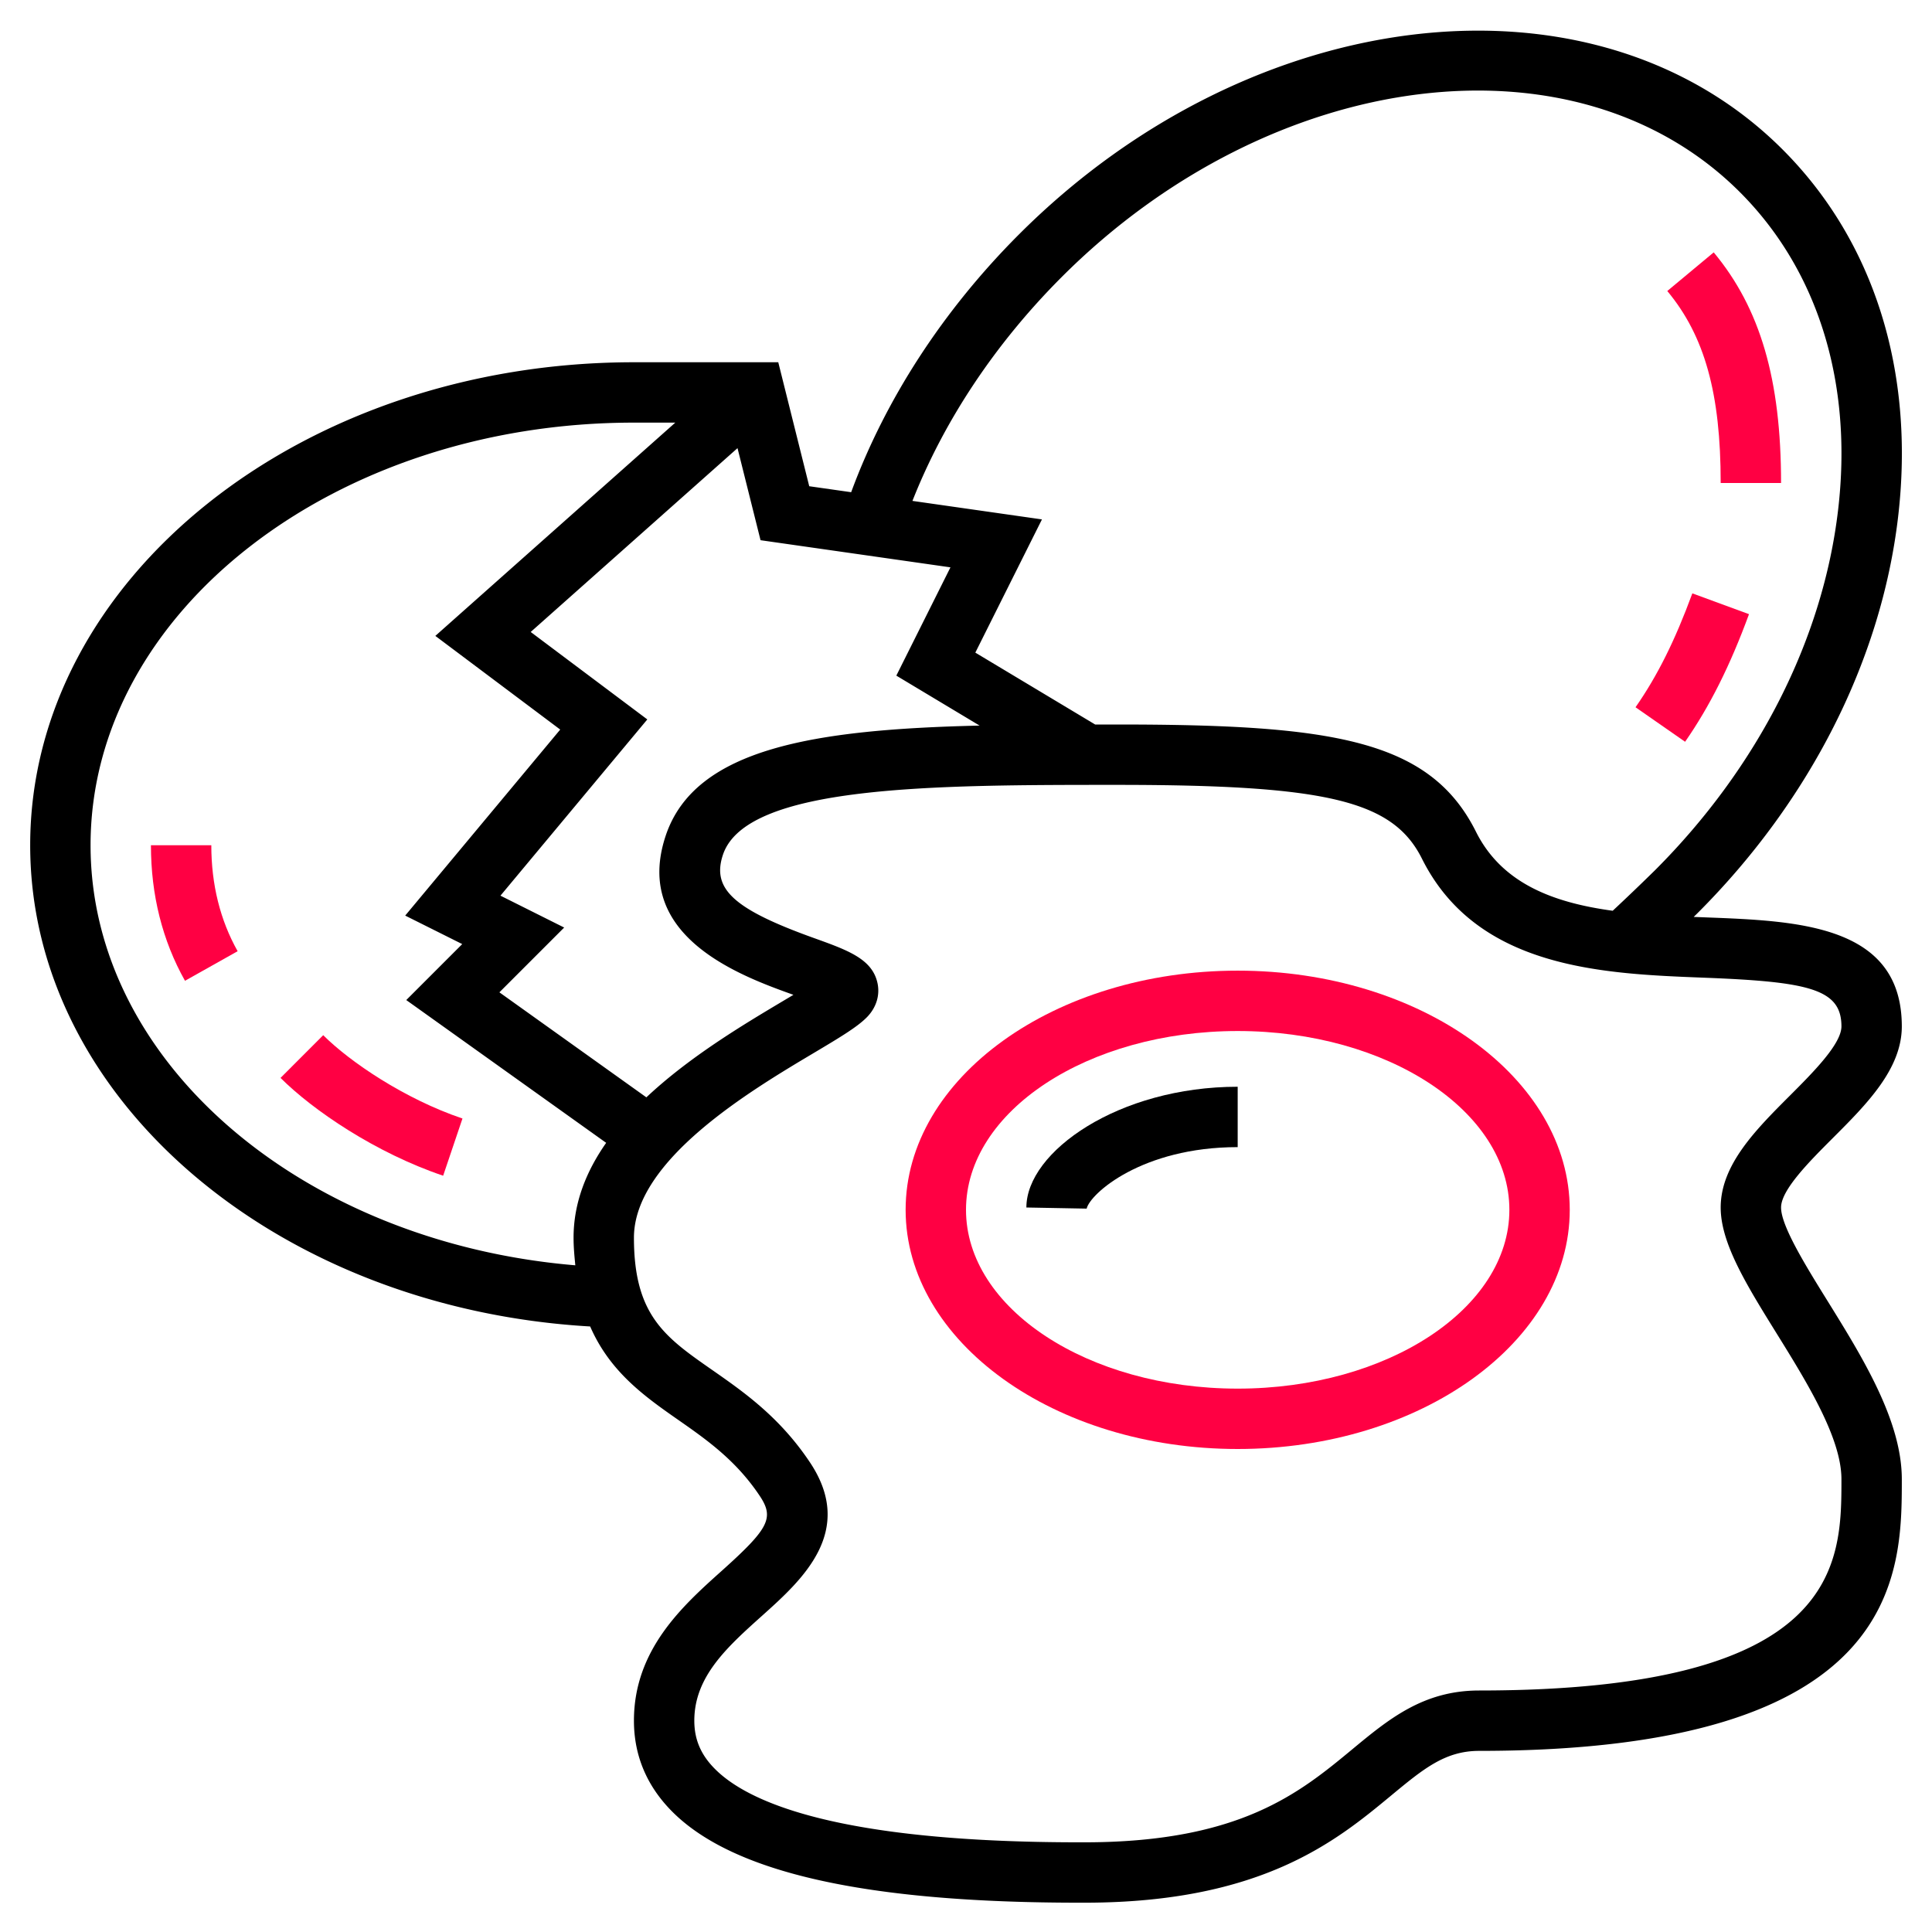 <?xml version="1.0" encoding="UTF-8" standalone="no"?>
<svg
   xmlns:dc="http://purl.org/dc/elements/1.1/"
   xmlns:cc="http://creativecommons.org/ns#"
   xmlns:rdf="http://www.w3.org/1999/02/22-rdf-syntax-ns#"
   xmlns:svg="http://www.w3.org/2000/svg"
   xmlns="http://www.w3.org/2000/svg"
   xmlns:sodipodi="http://sodipodi.sourceforge.net/DTD/sodipodi-0.dtd"
   xmlns:inkscape="http://www.inkscape.org/namespaces/inkscape"
   version="1.1"
   width="512"
   height="512"
   x="0"
   y="0"
   viewBox="0 0 64 64"
   style="enable-background:new 0 0 512 512"
   xml:space="preserve"
   class=""
   id="svg3723"
   sodipodi:docname="eggs.svg"
   inkscape:version="0.92.2 (5c3e80d, 2017-08-06)"><defs
     id="defs3727" /><sodipodi:namedview
     pagecolor="#ffffff"
     bordercolor="#666666"
     borderopacity="1"
     objecttolerance="10"
     gridtolerance="10"
     guidetolerance="10"
     inkscape:pageopacity="0"
     inkscape:pageshadow="2"
     inkscape:window-width="1357"
     inkscape:window-height="820"
     id="namedview3725"
     showgrid="false"
     inkscape:zoom="1.1711456"
     inkscape:cx="264.5031"
     inkscape:cy="248.24717"
     inkscape:window-x="2006"
     inkscape:window-y="80"
     inkscape:window-maximized="0"
     inkscape:current-layer="svg3723" /><path
     style="fill:#ff0043;fill-opacity:1"
     inkscape:connector-curvature="0"
     id="path3715"
     class=""
     data-original="#000000"
     d="m 9.293,35.707 c 1.069,1.069 3.149,2.485 5.387,3.24 l 0.64,-1.895 c -1.921,-0.648 -3.738,-1.885 -4.613,-2.76 z M 5,28 c 0,1.646 0.379,3.157 1.128,4.49 L 7.872,31.51 C 7.293,30.48 7,29.3 7,28 Z m 52.938,-7.655 -1.877,-0.689 c -0.576,1.566 -1.156,2.73 -1.882,3.773 l 1.642,1.143 c 0.816,-1.174 1.489,-2.516 2.117,-4.227 z M 59,16 C 59,12.572 58.312,10.216 56.769,8.36 L 55.231,9.64 C 56.471,11.131 57,13.033 57,16 Z M 41,32.154 c -6.065,0 -11,3.554 -11,7.923 0,4.369 4.935,7.923 11,7.923 6.065,0 11,-3.554 11,-7.923 0,-4.369 -4.935,-7.923 -11,-7.923 z M 41,46 c -4.962,0 -9,-2.657 -9,-5.923 0,-3.266 4.038,-5.923 9,-5.923 4.962,0 9,2.657 9,5.923 C 50,43.343 45.962,46 41,46 Z" /><path
     style="fill:#000000"
     inkscape:connector-curvature="0"
     id="path3717"
     class=""
     data-original="#000000"
     d="m 34,40 1.997,0.037 C 36.108,39.546 37.825,38 41,38 v -2 c -3.942,0 -7,2.15 -7,4 z" /><path
     style="fill:#000000"
     inkscape:connector-curvature="0"
     id="path3719"
     class=""
     data-original="#000000"
     d="m 59,40 c 0,-0.586 0.947,-1.532 1.707,-2.293 C 61.834,36.58 63,35.414 63,34 63,30.64 59.569,30.507 56.543,30.391 l -0.437,-0.017 0.135,-0.133 c 3.722,-3.722 6.079,-8.378 6.635,-13.109 0.567,-4.82 -0.792,-9.146 -3.827,-12.181 -6.198,-6.198 -17.542,-4.938 -25.29,2.81 -2.519,2.519 -4.43,5.467 -5.563,8.544 L 26.807,16.107 25.781,12 H 21 C 9.972,12 1,19.178 1,28 c 0,8.431 8.199,15.343 18.55,15.941 0.649,1.49 1.782,2.303 2.901,3.083 0.947,0.661 1.926,1.344 2.717,2.53 0.485,0.729 0.309,1.075 -1.256,2.479 C 22.614,53.196 21,54.644 21,57 c 0,1.16 0.431,2.178 1.281,3.025 2.028,2.021 6.437,3.004 13.475,3.004 h 0.248 C 41.817,63.01 44.277,60.974 46.073,59.488 47.155,58.592 47.87,58 49,58 63,58 63,52.146 63,49 63,47.063 61.697,44.963 60.548,43.109 59.822,41.939 59,40.614 59,40 Z M 35.173,9.174 c 6.968,-6.967 17.045,-8.227 22.462,-2.81 2.593,2.593 3.749,6.333 3.254,10.532 -0.504,4.288 -2.658,8.524 -6.063,11.93 A 77.378,77.378 0 0 1 53.423,30.17 C 51.461,29.902 49.753,29.27 48.894,27.553 47.365,24.494 44.135,24 37,24 h -0.722 l -3.969,-2.381 2.207,-4.413 -4.29,-0.613 c 1.049,-2.662 2.743,-5.214 4.947,-7.419 z m -3.688,9.62 -1.793,3.587 2.758,1.655 c -5.424,0.127 -9.426,0.733 -10.398,3.648 -1.113,3.339 2.481,4.644 4.231,5.271 l -0.357,0.213 c -1.321,0.787 -3.092,1.845 -4.514,3.183 l -4.869,-3.479 2.146,-2.146 -2.111,-1.056 4.865,-5.838 -3.863,-2.897 6.851,-6.09 0.763,3.05 z M 3,28 C 3,20.28 11.075,14 21,14 h 1.37 l -7.949,7.065 4.137,3.103 -5.135,6.162 1.889,0.944 -1.854,1.854 6.622,4.73 C 19.422,38.797 19,39.844 19,41 c 0,0.331 0.03,0.622 0.058,0.915 C 10.043,41.159 3,35.209 3,28 Z m 46,28 c -1.851,0 -2.994,0.946 -4.203,1.947 -1.736,1.437 -3.703,3.065 -8.8,3.082 H 35.76 c -7.957,0 -10.956,-1.312 -12.067,-2.421 C 23.22,58.138 23,57.626 23,57 c 0,-1.463 1.091,-2.441 2.247,-3.478 1.313,-1.177 3.111,-2.788 1.585,-5.077 -1.001,-1.501 -2.189,-2.33 -3.237,-3.061 C 22.032,44.295 21,43.575 21,41 c 0,-2.571 3.87,-4.876 5.948,-6.113 0.862,-0.514 1.432,-0.853 1.759,-1.18 0.32,-0.32 0.451,-0.739 0.359,-1.15 -0.177,-0.791 -0.979,-1.079 -2.089,-1.478 -2.67,-0.958 -3.407,-1.63 -3.029,-2.763 C 24.721,26 30.963,26 37,26 c 6.973,0 9.145,0.526 10.105,2.447 1.826,3.651 6.003,3.812 9.36,3.941 C 59.923,32.522 61,32.762 61,34 61,34.586 60.053,35.532 59.293,36.293 58.166,37.42 57,38.586 57,40 c 0,1.184 0.856,2.564 1.848,4.164 C 59.857,45.79 61,47.634 61,49 c 0,2.787 0,7 -12,7 z" /></svg>